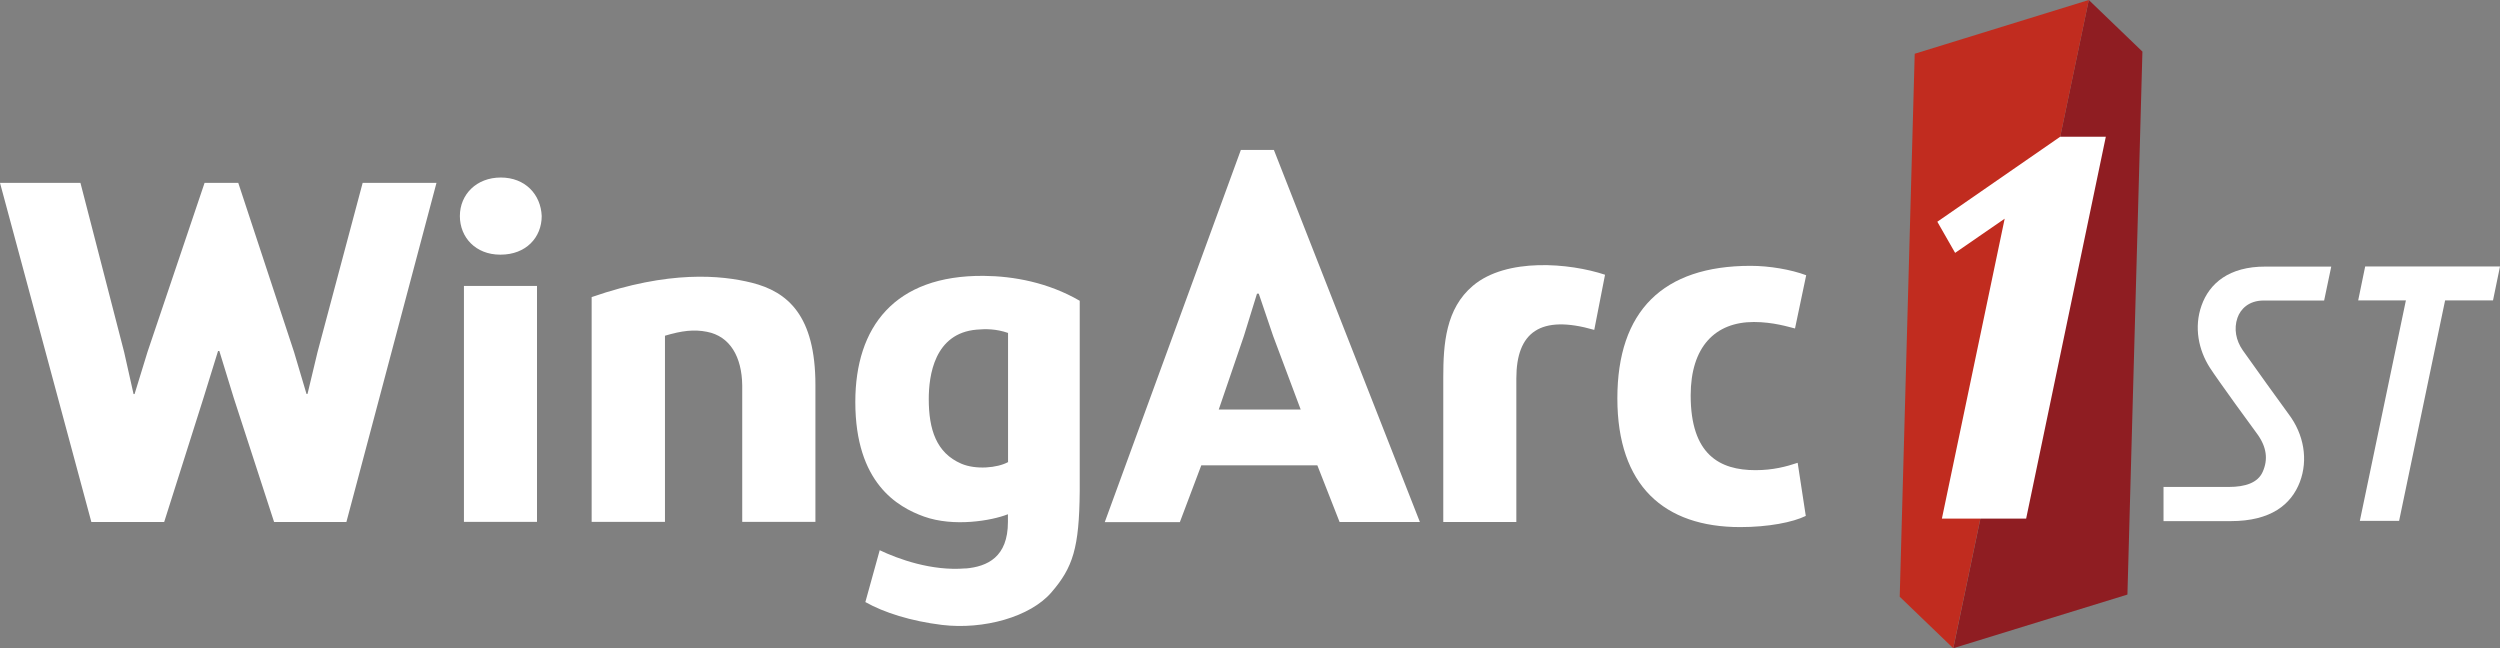 <?xml version="1.0" encoding="UTF-8"?>
<svg id="_レイヤー_2" data-name="レイヤー 2" xmlns="http://www.w3.org/2000/svg" viewBox="0 0 196.74 51.01">
  <rect x="0" y="0" width="196.74" height="51.01" fill="#808080" stroke="none"/>
  <defs>
    <style>
      .cls-1 {
        fill: #c12c1f;
      }

      .cls-1, .cls-2, .cls-3 {
        stroke-width: 0px;
      }

      .cls-2 {
        fill: #fff;
      }

      .cls-3 {
        fill: #8f1d22;
      }
    </style>
  </defs>
  <g id="_レイヤー_1-2" data-name="レイヤー 1">
    <g id="_枠" data-name="枠">
      <g>
        <path class="cls-2" d="M170.25,38.32h5.16c1.27,0,2.28-.32,2.66-1.2.42-.95.34-1.95-.51-3.07-.24-.31-3.06-4.19-3.65-5.11-.9-1.4-1.26-3.2-.66-4.89.62-1.76,2.18-3.08,5.03-3.07h5.18l-.56,2.67h-4.76c-1.17,0-1.82.67-2.06,1.36-.3.86-.12,1.79.42,2.56.65.92,3.3,4.62,3.6,5.01,1.22,1.61,1.55,3.61.89,5.35-.68,1.77-2.27,3.08-5.44,3.08h-5.29v-2.68Z"/>
        <polygon class="cls-2" points="185.71 40.99 188.8 40.99 192.42 23.64 196.19 23.64 196.74 20.97 186.13 20.97 185.58 23.64 189.34 23.64 189.33 23.66 185.71 40.99"/>
        <polygon class="cls-3" points="153.72 51.01 164.38 0 168.6 4.06 167.42 46.79 153.72 51.01"/>
        <polygon class="cls-1" points="164.38 0 150.68 4.23 149.5 46.96 153.71 51.01 164.38 0"/>
        <polygon class="cls-2" points="162.13 10.76 152.46 17.45 153.86 19.9 157.76 17.21 152.82 40.81 155.84 40.81 159.45 40.81 165.72 10.76 162.13 10.76"/>
        <path class="cls-2" d="M79.34,36.36c-.85.47-2.55.62-3.69.13-1.97-.85-2.56-2.7-2.56-5.08,0-1.84.43-5.19,3.78-5.47.69-.06,1.5-.07,2.46.26v10.15ZM75.99,44.73c-2.68.23-5.33-.75-6.76-1.43l-1.13,4.08c1.47.83,3.59,1.5,6.04,1.8,3.27.39,6.94-.63,8.6-2.56,1.7-1.97,2.19-3.5,2.23-7.96v-14.99c-2.48-1.44-5.2-1.94-7.55-1.96-7.04-.06-10.11,4.04-10.11,9.92,0,6.38,3.32,8.27,5.4,9.02,2.34.84,5.32.33,6.61-.18v.61c0,2.75-1.6,3.51-3.34,3.66"/>
        <path class="cls-2" d="M94.54,36.61l-1.69,4.48h-5.91l10.71-29.29h2.6l11.49,29.28h-6.32l-1.75-4.46h-9.14ZM102.36,32.23l-2.17-5.79-1.13-3.33h-.14l-1.03,3.33-1.98,5.79h6.45Z"/>
        <polygon class="cls-2" points="16.1 14.39 18.75 14.39 23.14 27.7 24.12 31 24.2 31 24.99 27.7 28.54 14.39 34.35 14.39 27.26 41.08 21.57 41.08 18.39 31.3 17.26 27.62 17.16 27.62 16.02 31.3 12.92 41.08 7.19 41.08 0 14.39 6.33 14.39 9.77 27.71 10.51 31.01 10.59 31.01 11.61 27.69 16.1 14.39"/>
        <path class="cls-2" d="M36.51,22.5h5.75v18.57h-5.75v-18.57ZM39.36,20.04c-1.92,0-3.17-1.35-3.17-3.04s1.3-3.03,3.22-3.03,3.15,1.33,3.22,3.03c0,1.7-1.25,3.04-3.23,3.04h-.04Z"/>
        <path class="cls-2" d="M46.56,23.38c6.1-2.12,10.18-1.73,12.6-1.13,2.83.71,5.01,2.58,5.01,8.05v10.77h-5.76v-10.75c-.03-2.24-.96-3.86-2.78-4.21-1.01-.2-1.96-.09-3.3.31v14.65h-5.77v-17.7Z"/>
        <path class="cls-2" d="M125.46,25.96c-4.24-1.22-6.13.18-6.13,3.82v11.3h-5.75v-11.37c0-2.65.19-5.42,2.34-7.23,2.64-2.22,7.59-1.79,10.39-.86l-.85,4.35Z"/>
        <path class="cls-2" d="M142.11,40.6c-1.02.5-2.94.88-5.16.88-5.99,0-9.67-3.26-9.67-10.13s3.58-10.43,10.48-10.43c1.49,0,3.18.29,4.38.74l-.88,4.19c-.5-.12-1.71-.51-3.24-.51-3.04,0-4.97,1.95-4.97,5.78,0,4.66,2.28,5.88,5.1,5.88,1.37,0,2.43-.28,3.32-.58l.64,4.19Z"/>
      </g>
    </g>
  </g>
</svg>